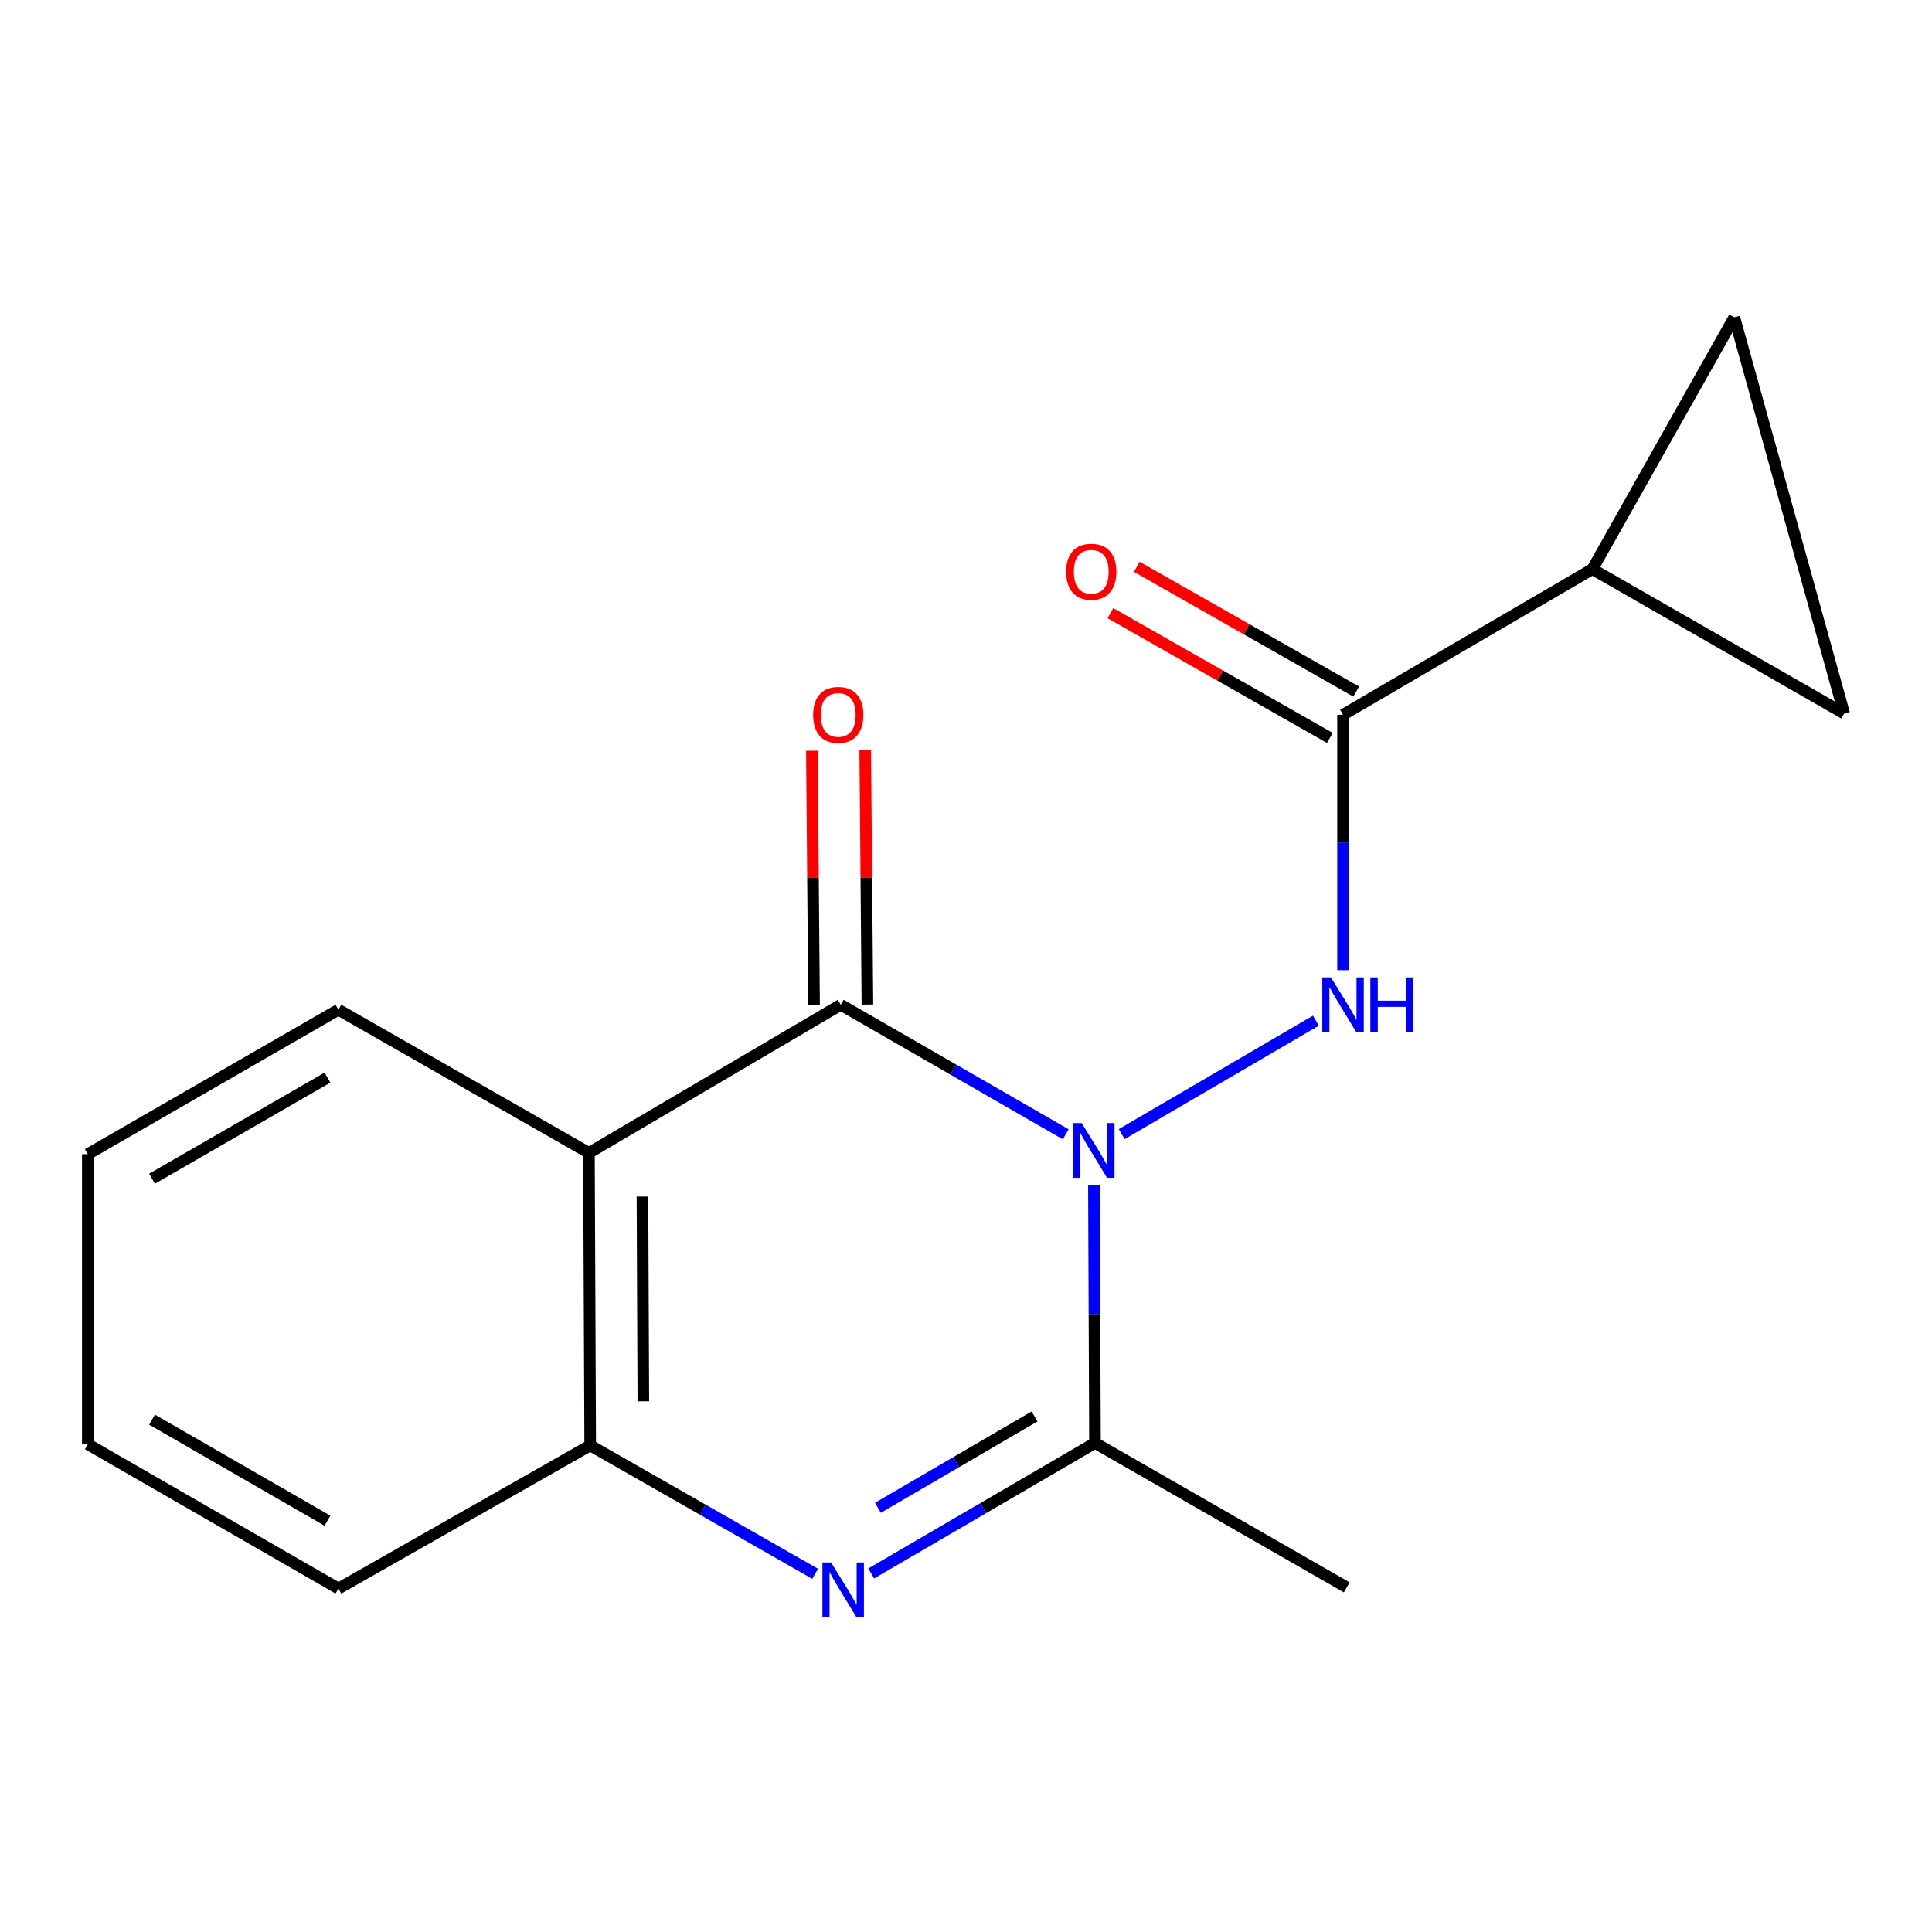 <?xml version='1.0' encoding='iso-8859-1'?>
<svg version='1.1' baseProfile='full'
              xmlns='http://www.w3.org/2000/svg'
                      xmlns:rdkit='http://www.rdkit.org/xml'
                      xmlns:xlink='http://www.w3.org/1999/xlink'
                  xml:space='preserve'
width='1000px' height='1000px' viewBox='0 0 1000 1000'>
<!-- END OF HEADER -->
<rect style='opacity:1.0;fill:#FFFFFF;stroke:none' width='1000' height='1000' x='0' y='0'> </rect>
<path class='bond-0' d='M 551.618,587.109 L 493.393,553.588' style='fill:none;fill-rule:evenodd;stroke:#0000FF;stroke-width:6px;stroke-linecap:butt;stroke-linejoin:miter;stroke-opacity:1' />
<path class='bond-0' d='M 493.393,553.588 L 435.168,520.067' style='fill:none;fill-rule:evenodd;stroke:#000000;stroke-width:6px;stroke-linecap:butt;stroke-linejoin:miter;stroke-opacity:1' />
<path class='bond-1' d='M 566.21,613.412 L 566.487,680.138' style='fill:none;fill-rule:evenodd;stroke:#0000FF;stroke-width:6px;stroke-linecap:butt;stroke-linejoin:miter;stroke-opacity:1' />
<path class='bond-1' d='M 566.487,680.138 L 566.765,746.864' style='fill:none;fill-rule:evenodd;stroke:#000000;stroke-width:6px;stroke-linecap:butt;stroke-linejoin:miter;stroke-opacity:1' />
<path class='bond-4' d='M 580.612,587.007 L 681.099,528.282' style='fill:none;fill-rule:evenodd;stroke:#0000FF;stroke-width:6px;stroke-linecap:butt;stroke-linejoin:miter;stroke-opacity:1' />
<path class='bond-3' d='M 435.168,520.067 L 304.829,596.74' style='fill:none;fill-rule:evenodd;stroke:#000000;stroke-width:6px;stroke-linecap:butt;stroke-linejoin:miter;stroke-opacity:1' />
<path class='bond-10' d='M 448.971,519.949 L 448.407,454.15' style='fill:none;fill-rule:evenodd;stroke:#000000;stroke-width:6px;stroke-linecap:butt;stroke-linejoin:miter;stroke-opacity:1' />
<path class='bond-10' d='M 448.407,454.15 L 447.842,388.352' style='fill:none;fill-rule:evenodd;stroke:#FF0000;stroke-width:6px;stroke-linecap:butt;stroke-linejoin:miter;stroke-opacity:1' />
<path class='bond-10' d='M 421.365,520.186 L 420.8,454.387' style='fill:none;fill-rule:evenodd;stroke:#000000;stroke-width:6px;stroke-linecap:butt;stroke-linejoin:miter;stroke-opacity:1' />
<path class='bond-10' d='M 420.8,454.387 L 420.235,388.589' style='fill:none;fill-rule:evenodd;stroke:#FF0000;stroke-width:6px;stroke-linecap:butt;stroke-linejoin:miter;stroke-opacity:1' />
<path class='bond-2' d='M 566.765,746.864 L 508.851,780.639' style='fill:none;fill-rule:evenodd;stroke:#000000;stroke-width:6px;stroke-linecap:butt;stroke-linejoin:miter;stroke-opacity:1' />
<path class='bond-2' d='M 508.851,780.639 L 450.938,814.414' style='fill:none;fill-rule:evenodd;stroke:#0000FF;stroke-width:6px;stroke-linecap:butt;stroke-linejoin:miter;stroke-opacity:1' />
<path class='bond-2' d='M 535.482,733.148 L 494.943,756.791' style='fill:none;fill-rule:evenodd;stroke:#000000;stroke-width:6px;stroke-linecap:butt;stroke-linejoin:miter;stroke-opacity:1' />
<path class='bond-2' d='M 494.943,756.791 L 454.403,780.433' style='fill:none;fill-rule:evenodd;stroke:#0000FF;stroke-width:6px;stroke-linecap:butt;stroke-linejoin:miter;stroke-opacity:1' />
<path class='bond-13' d='M 566.765,746.864 L 697.073,821.62' style='fill:none;fill-rule:evenodd;stroke:#000000;stroke-width:6px;stroke-linecap:butt;stroke-linejoin:miter;stroke-opacity:1' />
<path class='bond-17' d='M 421.916,814.596 L 363.702,781.366' style='fill:none;fill-rule:evenodd;stroke:#0000FF;stroke-width:6px;stroke-linecap:butt;stroke-linejoin:miter;stroke-opacity:1' />
<path class='bond-17' d='M 363.702,781.366 L 305.488,748.137' style='fill:none;fill-rule:evenodd;stroke:#000000;stroke-width:6px;stroke-linecap:butt;stroke-linejoin:miter;stroke-opacity:1' />
<path class='bond-6' d='M 304.829,596.74 L 305.488,748.137' style='fill:none;fill-rule:evenodd;stroke:#000000;stroke-width:6px;stroke-linecap:butt;stroke-linejoin:miter;stroke-opacity:1' />
<path class='bond-6' d='M 332.535,619.329 L 332.997,725.307' style='fill:none;fill-rule:evenodd;stroke:#000000;stroke-width:6px;stroke-linecap:butt;stroke-linejoin:miter;stroke-opacity:1' />
<path class='bond-12' d='M 304.829,596.74 L 175.165,522.628' style='fill:none;fill-rule:evenodd;stroke:#000000;stroke-width:6px;stroke-linecap:butt;stroke-linejoin:miter;stroke-opacity:1' />
<path class='bond-5' d='M 695.156,502.154 L 695.156,436.056' style='fill:none;fill-rule:evenodd;stroke:#0000FF;stroke-width:6px;stroke-linecap:butt;stroke-linejoin:miter;stroke-opacity:1' />
<path class='bond-5' d='M 695.156,436.056 L 695.156,369.958' style='fill:none;fill-rule:evenodd;stroke:#000000;stroke-width:6px;stroke-linecap:butt;stroke-linejoin:miter;stroke-opacity:1' />
<path class='bond-7' d='M 695.156,369.958 L 824.206,294.573' style='fill:none;fill-rule:evenodd;stroke:#000000;stroke-width:6px;stroke-linecap:butt;stroke-linejoin:miter;stroke-opacity:1' />
<path class='bond-11' d='M 701.979,357.959 L 645.192,325.665' style='fill:none;fill-rule:evenodd;stroke:#000000;stroke-width:6px;stroke-linecap:butt;stroke-linejoin:miter;stroke-opacity:1' />
<path class='bond-11' d='M 645.192,325.665 L 588.404,293.371' style='fill:none;fill-rule:evenodd;stroke:#FF0000;stroke-width:6px;stroke-linecap:butt;stroke-linejoin:miter;stroke-opacity:1' />
<path class='bond-11' d='M 688.332,381.957 L 631.544,349.664' style='fill:none;fill-rule:evenodd;stroke:#000000;stroke-width:6px;stroke-linecap:butt;stroke-linejoin:miter;stroke-opacity:1' />
<path class='bond-11' d='M 631.544,349.664 L 574.756,317.37' style='fill:none;fill-rule:evenodd;stroke:#FF0000;stroke-width:6px;stroke-linecap:butt;stroke-linejoin:miter;stroke-opacity:1' />
<path class='bond-14' d='M 305.488,748.137 L 175.165,822.233' style='fill:none;fill-rule:evenodd;stroke:#000000;stroke-width:6px;stroke-linecap:butt;stroke-linejoin:miter;stroke-opacity:1' />
<path class='bond-8' d='M 824.206,294.573 L 954.545,369.314' style='fill:none;fill-rule:evenodd;stroke:#000000;stroke-width:6px;stroke-linecap:butt;stroke-linejoin:miter;stroke-opacity:1' />
<path class='bond-9' d='M 824.206,294.573 L 897.674,164.25' style='fill:none;fill-rule:evenodd;stroke:#000000;stroke-width:6px;stroke-linecap:butt;stroke-linejoin:miter;stroke-opacity:1' />
<path class='bond-18' d='M 954.545,369.314 L 897.674,164.25' style='fill:none;fill-rule:evenodd;stroke:#000000;stroke-width:6px;stroke-linecap:butt;stroke-linejoin:miter;stroke-opacity:1' />
<path class='bond-15' d='M 175.165,522.628 L 45.455,597.384' style='fill:none;fill-rule:evenodd;stroke:#000000;stroke-width:6px;stroke-linecap:butt;stroke-linejoin:miter;stroke-opacity:1' />
<path class='bond-15' d='M 169.494,557.761 L 78.697,610.09' style='fill:none;fill-rule:evenodd;stroke:#000000;stroke-width:6px;stroke-linecap:butt;stroke-linejoin:miter;stroke-opacity:1' />
<path class='bond-19' d='M 175.165,822.233 L 45.455,747.524' style='fill:none;fill-rule:evenodd;stroke:#000000;stroke-width:6px;stroke-linecap:butt;stroke-linejoin:miter;stroke-opacity:1' />
<path class='bond-19' d='M 169.487,787.104 L 78.69,734.807' style='fill:none;fill-rule:evenodd;stroke:#000000;stroke-width:6px;stroke-linecap:butt;stroke-linejoin:miter;stroke-opacity:1' />
<path class='bond-16' d='M 45.455,597.384 L 45.455,747.524' style='fill:none;fill-rule:evenodd;stroke:#000000;stroke-width:6px;stroke-linecap:butt;stroke-linejoin:miter;stroke-opacity:1' />
<path  class='atom-0' d='M 559.876 581.307
L 569.156 596.307
Q 570.076 597.787, 571.556 600.467
Q 573.036 603.147, 573.116 603.307
L 573.116 581.307
L 576.876 581.307
L 576.876 609.627
L 572.996 609.627
L 563.036 593.227
Q 561.876 591.307, 560.636 589.107
Q 559.436 586.907, 559.076 586.227
L 559.076 609.627
L 555.396 609.627
L 555.396 581.307
L 559.876 581.307
' fill='#0000FF'/>
<path  class='atom-3' d='M 430.166 808.717
L 439.446 823.717
Q 440.366 825.197, 441.846 827.877
Q 443.326 830.557, 443.406 830.717
L 443.406 808.717
L 447.166 808.717
L 447.166 837.037
L 443.286 837.037
L 433.326 820.637
Q 432.166 818.717, 430.926 816.517
Q 429.726 814.317, 429.366 813.637
L 429.366 837.037
L 425.686 837.037
L 425.686 808.717
L 430.166 808.717
' fill='#0000FF'/>
<path  class='atom-5' d='M 688.896 505.907
L 698.176 520.907
Q 699.096 522.387, 700.576 525.067
Q 702.056 527.747, 702.136 527.907
L 702.136 505.907
L 705.896 505.907
L 705.896 534.227
L 702.016 534.227
L 692.056 517.827
Q 690.896 515.907, 689.656 513.707
Q 688.456 511.507, 688.096 510.827
L 688.096 534.227
L 684.416 534.227
L 684.416 505.907
L 688.896 505.907
' fill='#0000FF'/>
<path  class='atom-5' d='M 709.296 505.907
L 713.136 505.907
L 713.136 517.947
L 727.616 517.947
L 727.616 505.907
L 731.456 505.907
L 731.456 534.227
L 727.616 534.227
L 727.616 521.147
L 713.136 521.147
L 713.136 534.227
L 709.296 534.227
L 709.296 505.907
' fill='#0000FF'/>
<path  class='atom-11' d='M 420.88 370.038
Q 420.88 363.238, 424.24 359.438
Q 427.6 355.638, 433.88 355.638
Q 440.16 355.638, 443.52 359.438
Q 446.88 363.238, 446.88 370.038
Q 446.88 376.918, 443.48 380.838
Q 440.08 384.718, 433.88 384.718
Q 427.64 384.718, 424.24 380.838
Q 420.88 376.958, 420.88 370.038
M 433.88 381.518
Q 438.2 381.518, 440.52 378.638
Q 442.88 375.718, 442.88 370.038
Q 442.88 364.478, 440.52 361.678
Q 438.2 358.838, 433.88 358.838
Q 429.56 358.838, 427.2 361.638
Q 424.88 364.438, 424.88 370.038
Q 424.88 375.758, 427.2 378.638
Q 429.56 381.518, 433.88 381.518
' fill='#FF0000'/>
<path  class='atom-12' d='M 551.832 295.926
Q 551.832 289.126, 555.192 285.326
Q 558.552 281.526, 564.832 281.526
Q 571.112 281.526, 574.472 285.326
Q 577.832 289.126, 577.832 295.926
Q 577.832 302.806, 574.432 306.726
Q 571.032 310.606, 564.832 310.606
Q 558.592 310.606, 555.192 306.726
Q 551.832 302.846, 551.832 295.926
M 564.832 307.406
Q 569.152 307.406, 571.472 304.526
Q 573.832 301.606, 573.832 295.926
Q 573.832 290.366, 571.472 287.566
Q 569.152 284.726, 564.832 284.726
Q 560.512 284.726, 558.152 287.526
Q 555.832 290.326, 555.832 295.926
Q 555.832 301.646, 558.152 304.526
Q 560.512 307.406, 564.832 307.406
' fill='#FF0000'/>
</svg>
